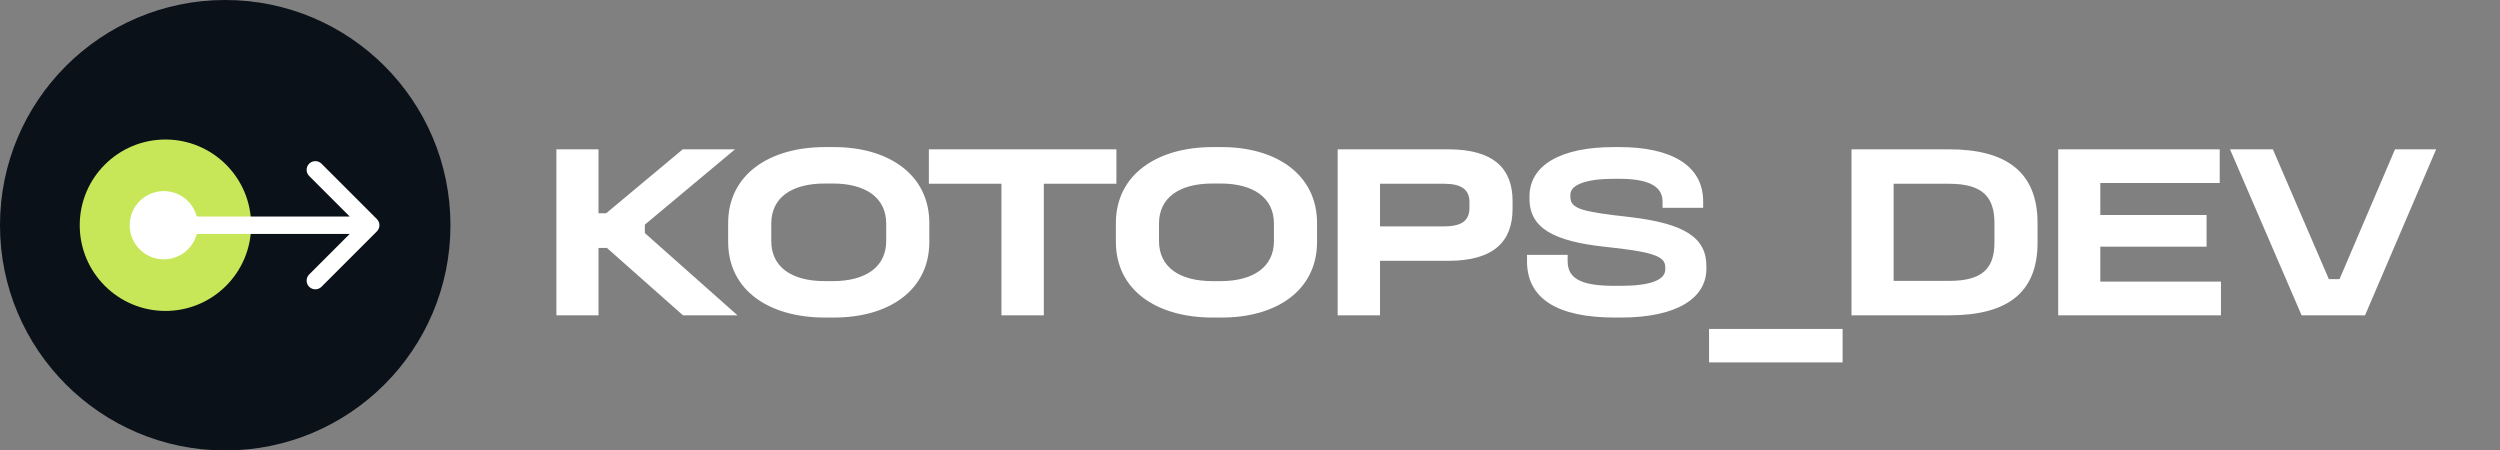 <?xml version="1.0" encoding="UTF-8"?> <svg xmlns="http://www.w3.org/2000/svg" width="222" height="40" viewBox="0 0 222 40" fill="none"><rect x="0" y="0" width="222" height="40" fill="#808080" stroke="none"/><circle cx="20" cy="20" r="20" fill="#0B1118"></circle><circle cx="14.691" cy="20" r="7.611" fill="#C7E759"></circle><path d="M33.467 20.547C33.769 20.245 33.769 19.755 33.467 19.453L28.548 14.534C28.246 14.233 27.757 14.233 27.455 14.534C27.153 14.836 27.153 15.326 27.455 15.628L31.827 20L27.455 24.372C27.153 24.674 27.153 25.164 27.455 25.466C27.757 25.767 28.246 25.767 28.548 25.466L33.467 20.547ZM14.69 20.773H32.92V19.227H14.69V20.773Z" fill="white"></path><circle cx="14.546" cy="20" r="3.03" fill="white"></circle><path d="M49.408 13.26H53.148V18.936H53.83L60.628 13.26H65.27L57.262 19.948V20.696L65.49 28H60.65L53.896 22.016H53.148V28H49.408V13.26ZM73.24 13.062H74.076C78.85 13.062 82.524 15.46 82.524 19.816V21.466C82.524 25.844 78.85 28.198 74.076 28.198H73.24C68.378 28.198 64.66 25.844 64.66 21.466V19.816C64.66 15.46 68.378 13.062 73.24 13.062ZM73.24 16.296C70.292 16.296 68.488 17.55 68.488 19.86V21.4C68.488 23.71 70.292 24.964 73.24 24.964H73.944C76.87 24.964 78.696 23.71 78.696 21.4V19.86C78.696 17.55 76.87 16.296 73.944 16.296H73.24ZM82.483 13.26H99.137V16.318H92.691V28H88.929V16.318H82.483V13.26ZM107.67 13.062H108.506C113.28 13.062 116.954 15.46 116.954 19.816V21.466C116.954 25.844 113.28 28.198 108.506 28.198H107.67C102.808 28.198 99.09 25.844 99.09 21.466V19.816C99.09 15.46 102.808 13.062 107.67 13.062ZM107.67 16.296C104.722 16.296 102.918 17.55 102.918 19.86V21.4C102.918 23.71 104.722 24.964 107.67 24.964H108.374C111.3 24.964 113.126 23.71 113.126 21.4V19.86C113.126 17.55 111.3 16.296 108.374 16.296H107.67ZM118.784 13.26H128.618C132.688 13.26 134.316 15.02 134.316 17.836V18.54C134.316 21.422 132.666 23.16 128.618 23.16H122.546V28H118.784V13.26ZM122.546 16.318V20.102H128.244C129.696 20.102 130.488 19.662 130.488 18.452V17.946C130.488 16.78 129.696 16.318 128.244 16.318H122.546ZM143.277 13.062H143.827C148.293 13.062 151.241 14.624 151.241 17.88V18.452H147.633V17.88C147.633 16.406 146.115 15.878 143.805 15.878H143.299C140.901 15.878 139.449 16.384 139.449 17.286V17.484C139.449 18.562 140.505 18.804 144.839 19.288C149.569 19.86 151.527 21.092 151.527 23.622V23.864C151.527 26.482 148.909 28.198 143.915 28.198H143.387C138.239 28.198 135.599 26.482 135.599 23.204V22.632H139.207V23.204C139.207 24.898 140.703 25.382 143.409 25.382H143.915C146.401 25.382 147.875 24.92 147.875 23.93V23.71C147.875 22.698 146.599 22.346 142.441 21.906C138.063 21.422 135.819 20.3 135.819 17.66V17.44C135.819 14.624 138.679 13.062 143.277 13.062ZM151.764 29.21H163.622V32.18H151.764V29.21ZM164.413 13.26H173.081C178.031 13.26 180.935 15.174 180.935 19.816V21.532C180.935 26.108 178.119 28 173.081 28H164.413V13.26ZM168.153 16.318V24.942H173.081C176.029 24.942 177.107 23.842 177.107 21.532V19.816C177.107 17.484 176.051 16.318 173.081 16.318H168.153ZM182.767 13.26H197.111V16.252H186.507V19.09H195.945V21.906H186.507V25.008H197.221V28H182.767V13.26ZM198.025 13.26H201.831L206.803 24.788H207.749L212.677 13.26H216.329L210.015 28H204.383L198.025 13.26Z" fill="white"></path></svg> 